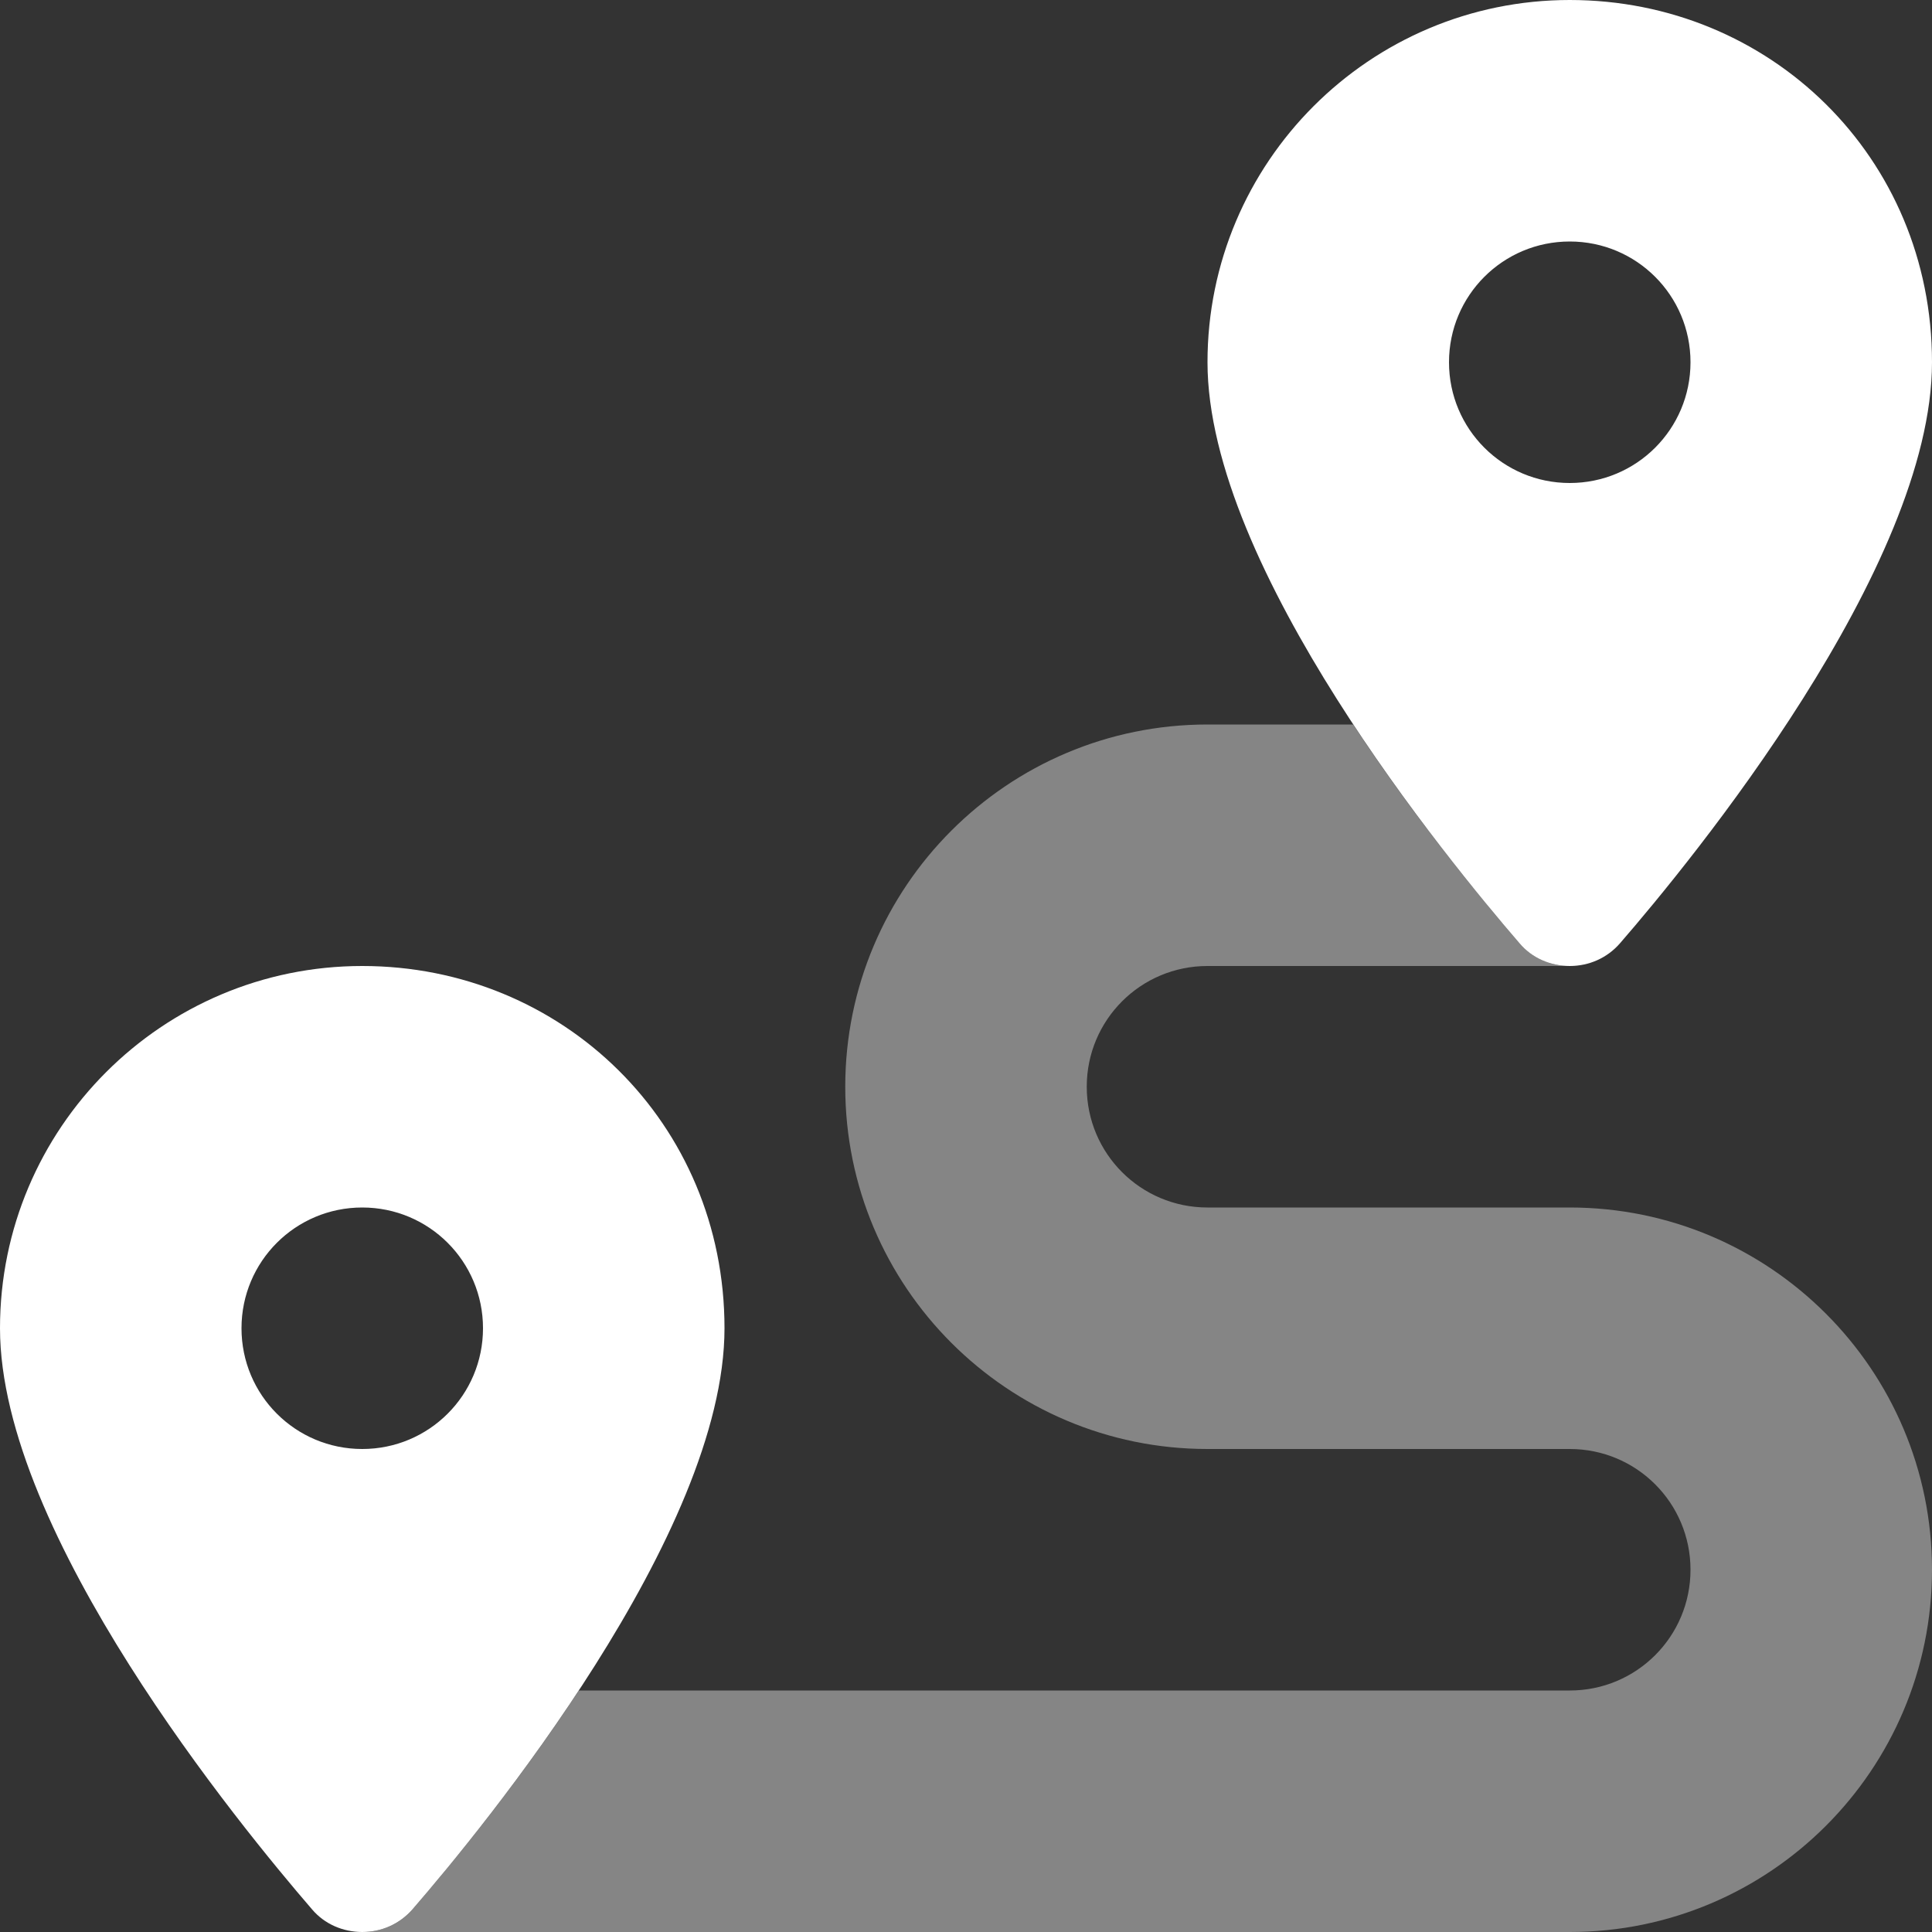 <?xml version="1.0" encoding="UTF-8"?>
<svg id="Layer_1" xmlns="http://www.w3.org/2000/svg" version="1.1" viewBox="0 0 640 640">
  <rect x="0" y="0" width="640" height="640" fill="#333333" stroke="none"/>
  <!-- Generator: Adobe Illustrator 30.0.0, SVG Export Plug-In . SVG Version: 2.1.1 Build 123)  -->
  <defs>
    <style>
      .st0, .st1 {
        fill: #fff;
      }

      .st1 {
        isolation: isolate;
        opacity: .4;
      }
    </style>
  </defs>
  <path class="st1" d="M120,640h400c66.25,0,120-53.75,120-120s-53.75-120-120-120h-120c-22.13,0-40-17.87-40-40s17.87-40,40-40h120c-6.38,0-12.37-2.63-16.62-7.5-10.88-12.63-33.75-40-55.13-72.5h-48.25c-66.25,0-120,53.75-120,120s53.75,120,120,120h120c22.13,0,40,17.87,40,40s-17.87,40-40,40H191.75c-21.38,32.5-44.25,60-55.13,72.5-4.13,4.88-10.25,7.5-16.63,7.5h0Z"/>
  <path class="st0" d="M400,120c0,68.12,79.75,165.13,103.38,192.5,4.12,4.87,10.25,7.5,16.62,7.5s12.37-2.63,16.62-7.5c23.75-27.37,103.38-124.5,103.38-192.5S586.25,0,520,0s-120,53.75-120,120ZM480,120c0-22.12,17.87-40,40-40s40,17.88,40,40-17.87,40-40,40-40-17.88-40-40ZM0,440c0,68.12,79.75,165.12,103.37,192.5,4.13,4.88,10.25,7.5,16.63,7.5s12.37-2.62,16.63-7.5c23.75-27.38,103.37-124.5,103.37-192.5s-53.75-120-120-120S0,373.75,0,440ZM80,440c0-22.13,17.88-40,40-40s40,17.87,40,40-17.88,40-40,40-40-17.87-40-40Z"/>
</svg>